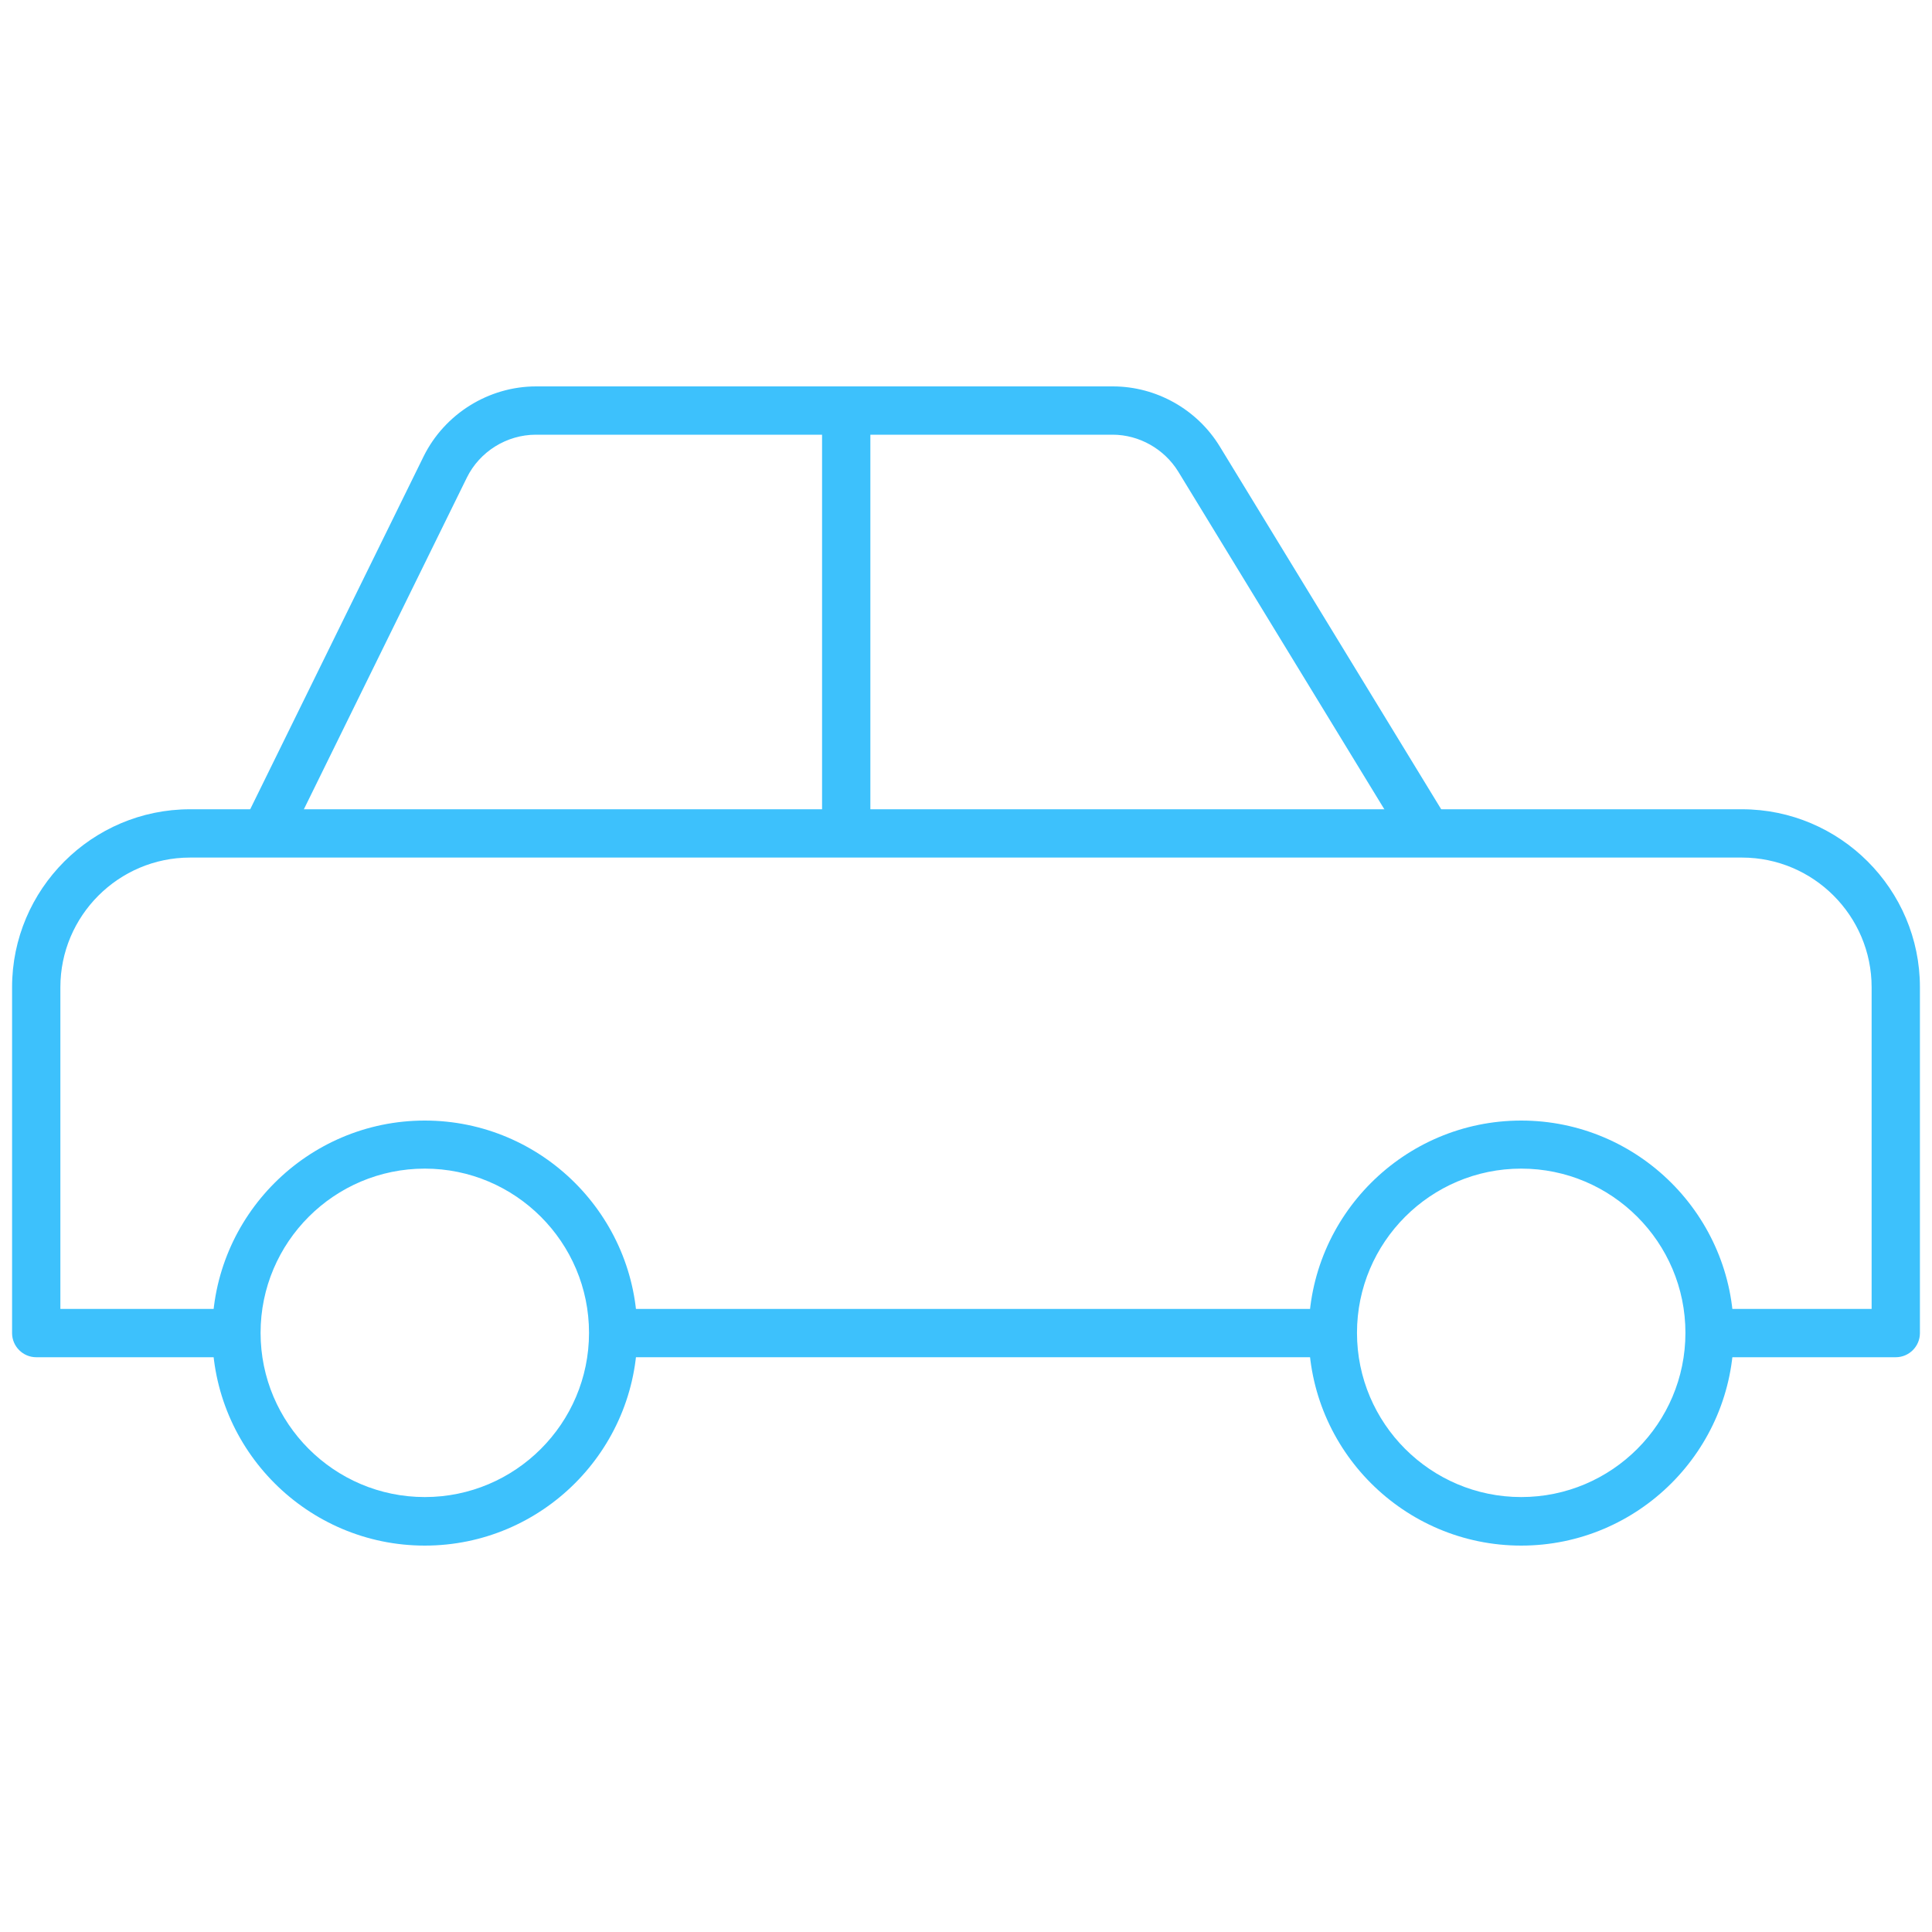 <?xml version="1.0" encoding="UTF-8"?><svg id="uuid-4088a473-b681-448f-b5bb-6e7e10b99f0b" xmlns="http://www.w3.org/2000/svg" width="80" height="80" viewBox="0 0 80 80"><defs><style>.uuid-17d3a7c6-5a9c-4b62-a529-a91cb4b5caae{fill:#3dc1fc;}</style></defs><path class="uuid-17d3a7c6-5a9c-4b62-a529-a91cb4b5caae" d="M17.59,64c-4.85,0-8.8-3.95-8.8-8.8s3.95-8.8,8.8-8.8,8.8,3.95,8.8,8.8-3.95,8.8-8.8,8.8ZM17.59,48.39c-3.75,0-6.8,3.05-6.8,6.8s3.05,6.8,6.8,6.8,6.8-3.05,6.8-6.8-3.05-6.8-6.8-6.8Z"/><path class="uuid-17d3a7c6-5a9c-4b62-a529-a91cb4b5caae" d="M62.99,64c-4.85,0-8.8-3.95-8.8-8.8s3.95-8.8,8.8-8.8,8.8,3.95,8.8,8.8-3.95,8.8-8.8,8.8ZM62.99,48.39c-3.75,0-6.8,3.05-6.8,6.8s3.05,6.8,6.8,6.8,6.8-3.05,6.8-6.8-3.05-6.8-6.8-6.8Z"/><rect class="uuid-17d3a7c6-5a9c-4b62-a529-a91cb4b5caae" x="25.4" y="54.2" width="29.79" height="2"/><path class="uuid-17d3a7c6-5a9c-4b62-a529-a91cb4b5caae" d="M78.5,56.2h-7.74v-2h6.74v-13.32c0-2.96-2.41-5.37-5.37-5.37H7.87c-2.96,0-5.37,2.41-5.37,5.37v13.32h7.29v2H1.5c-.55,0-1-.45-1-1v-14.32c0-4.06,3.31-7.37,7.37-7.37h64.26c4.06,0,7.37,3.31,7.37,7.37v14.32c0,.55-.45,1-1,1Z"/><path class="uuid-17d3a7c6-5a9c-4b62-a529-a91cb4b5caae" d="M58.25,35.03l-9.46-15.5c-.58-.94-1.62-1.53-2.72-1.53h-23.88c-1.21,0-2.33.7-2.86,1.78l-7.45,15.16-1.79-.88,7.45-15.16c.87-1.76,2.69-2.9,4.66-2.9h23.88c1.8,0,3.49.95,4.43,2.49l9.46,15.5-1.71,1.04Z"/><rect class="uuid-17d3a7c6-5a9c-4b62-a529-a91cb4b5caae" x="34.04" y="17" width="2" height="17.5"/></svg>
